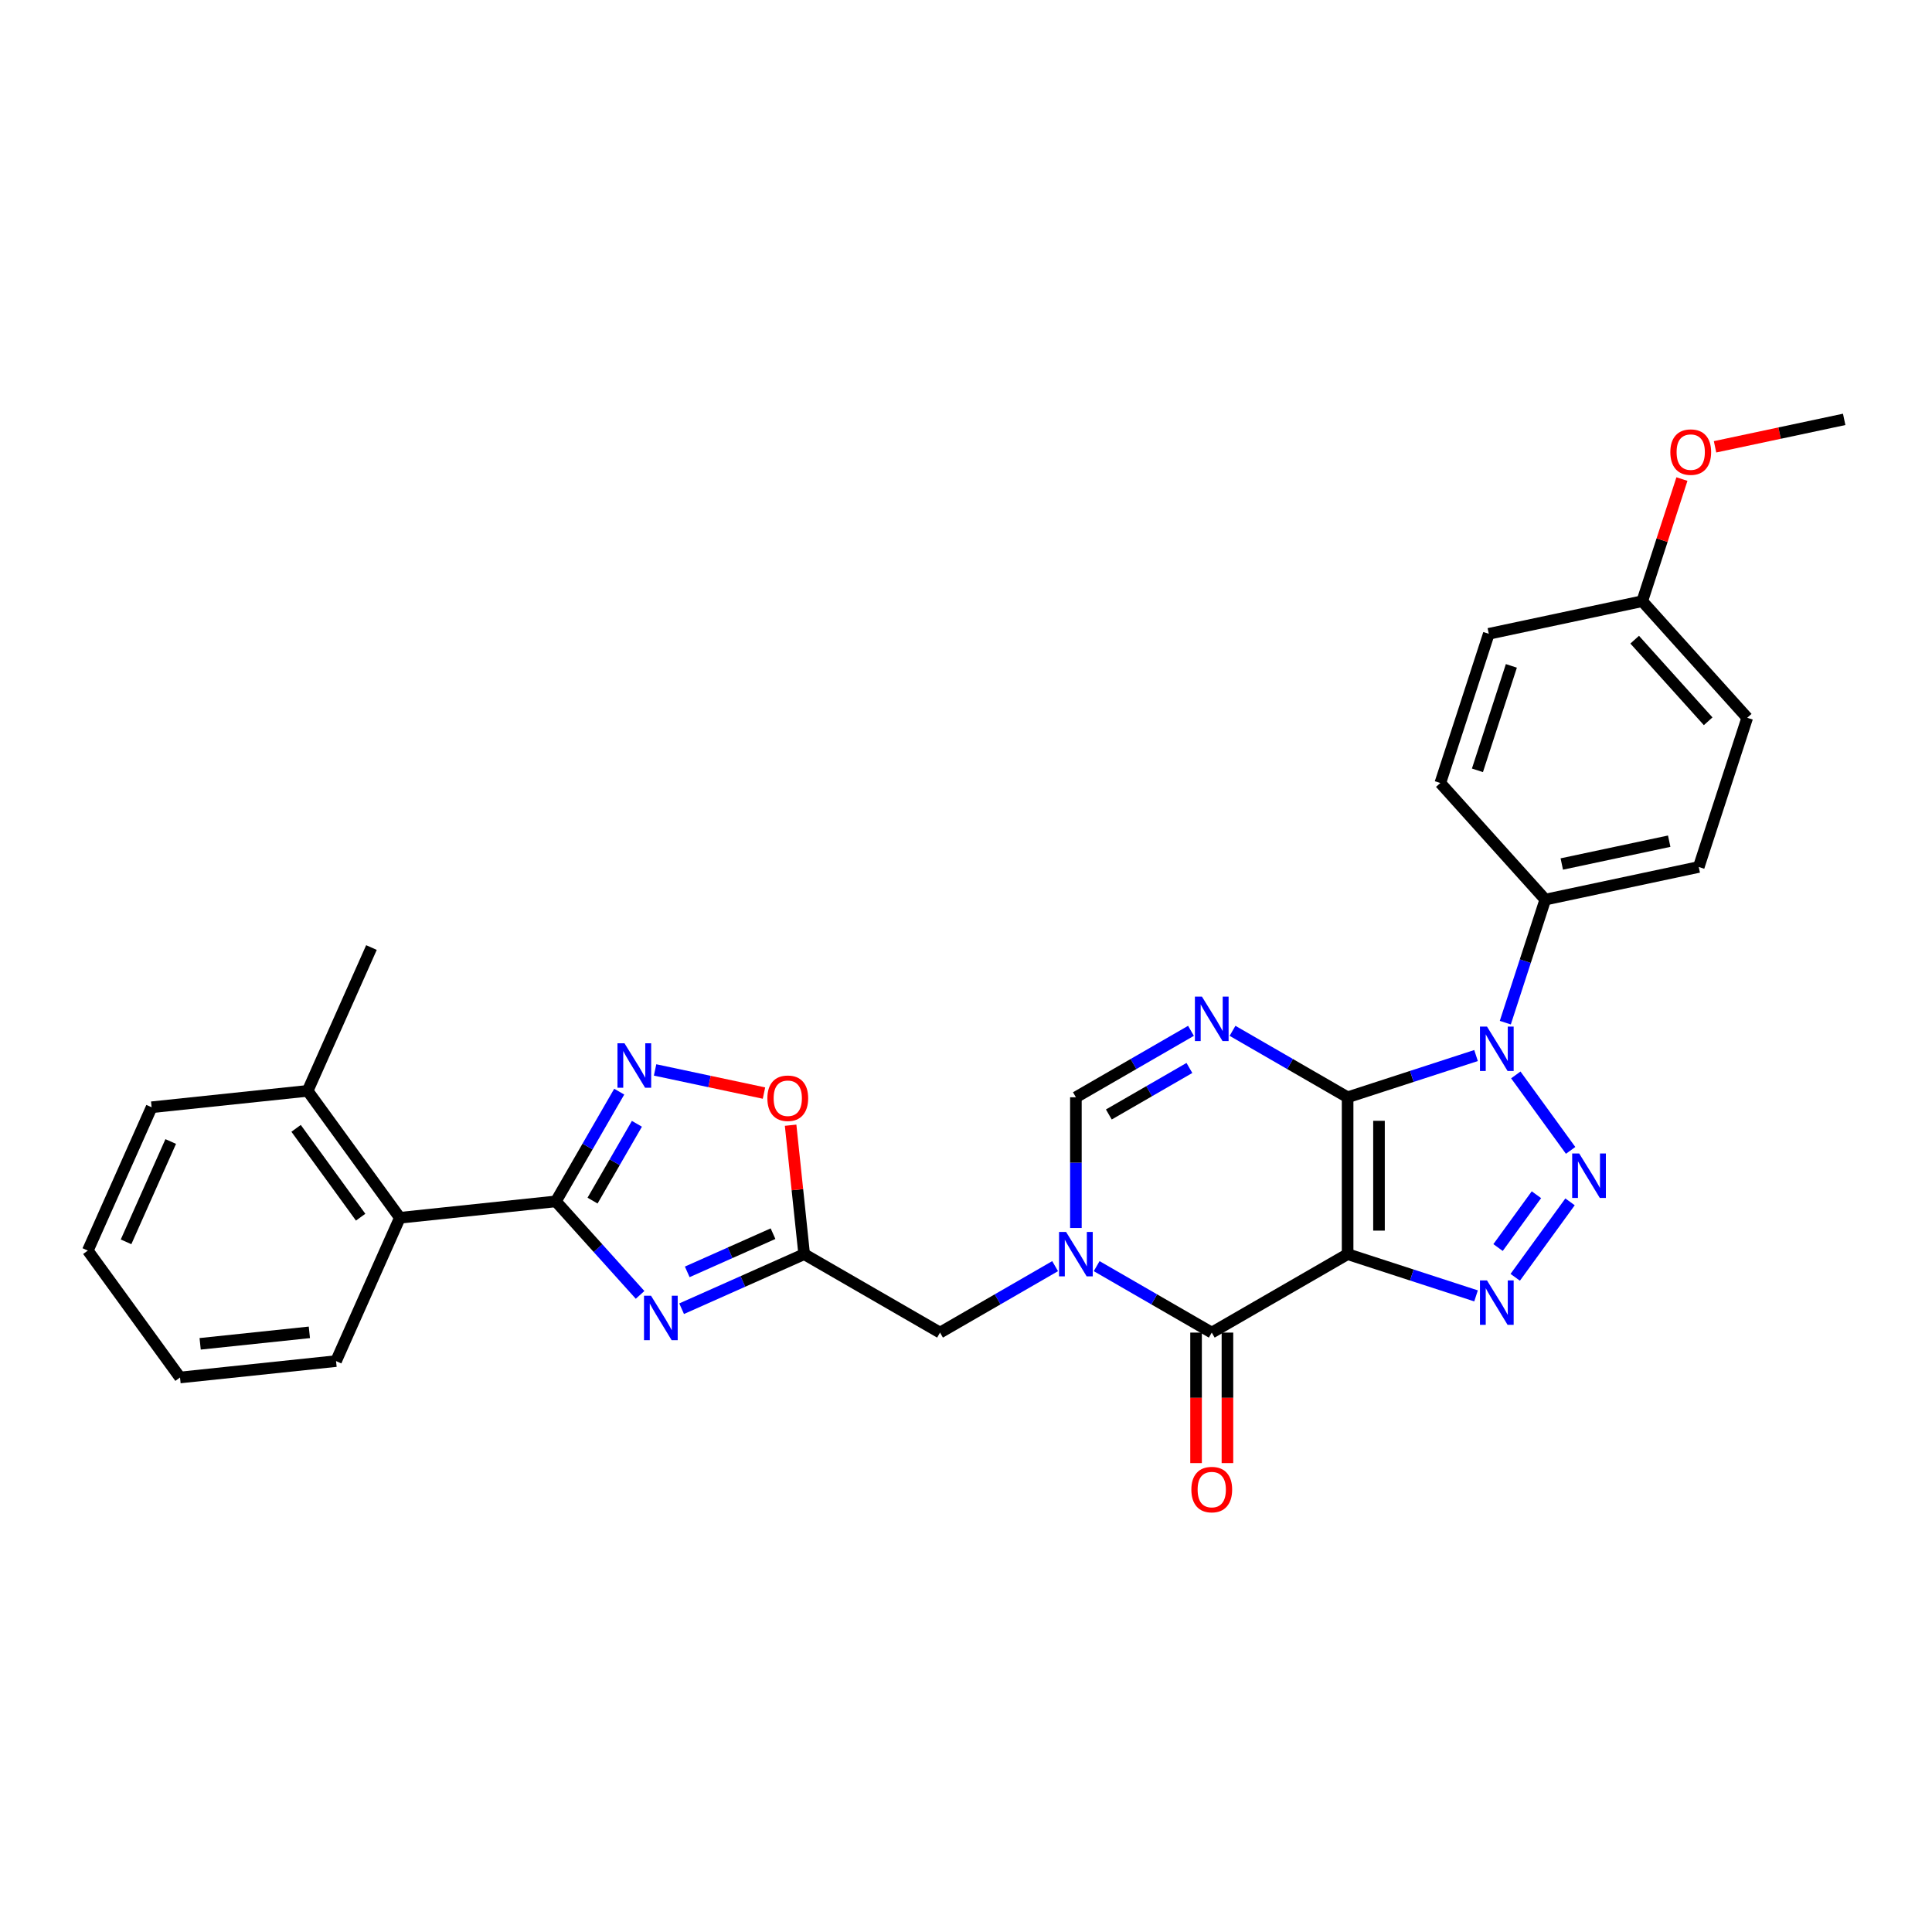 <?xml version='1.0' encoding='iso-8859-1'?>
<svg version='1.1' baseProfile='full'
              xmlns='http://www.w3.org/2000/svg'
                      xmlns:rdkit='http://www.rdkit.org/xml'
                      xmlns:xlink='http://www.w3.org/1999/xlink'
                  xml:space='preserve'
width='1000px' height='1000px' viewBox='0 0 1000 1000'>
<!-- END OF HEADER -->
<rect style='opacity:1.0;fill:#FFFFFF;stroke:none' width='1000' height='1000' x='0' y='0'> </rect>
<path class='bond-0' d='M 697.523,567.947 L 697.523,649.147' style='fill:none;fill-rule:evenodd;stroke:#000000;stroke-width:6px;stroke-linecap:butt;stroke-linejoin:miter;stroke-opacity:1' />
<path class='bond-0' d='M 713.764,580.127 L 713.764,636.967' style='fill:none;fill-rule:evenodd;stroke:#000000;stroke-width:6px;stroke-linecap:butt;stroke-linejoin:miter;stroke-opacity:1' />
<path class='bond-1' d='M 697.523,567.947 L 730.761,557.147' style='fill:none;fill-rule:evenodd;stroke:#000000;stroke-width:6px;stroke-linecap:butt;stroke-linejoin:miter;stroke-opacity:1' />
<path class='bond-1' d='M 730.761,557.147 L 763.999,546.348' style='fill:none;fill-rule:evenodd;stroke:#0000FF;stroke-width:6px;stroke-linecap:butt;stroke-linejoin:miter;stroke-opacity:1' />
<path class='bond-4' d='M 697.523,567.947 L 667.738,550.75' style='fill:none;fill-rule:evenodd;stroke:#000000;stroke-width:6px;stroke-linecap:butt;stroke-linejoin:miter;stroke-opacity:1' />
<path class='bond-4' d='M 667.738,550.75 L 637.953,533.554' style='fill:none;fill-rule:evenodd;stroke:#0000FF;stroke-width:6px;stroke-linecap:butt;stroke-linejoin:miter;stroke-opacity:1' />
<path class='bond-3' d='M 697.523,649.147 L 730.761,659.947' style='fill:none;fill-rule:evenodd;stroke:#000000;stroke-width:6px;stroke-linecap:butt;stroke-linejoin:miter;stroke-opacity:1' />
<path class='bond-3' d='M 730.761,659.947 L 763.999,670.747' style='fill:none;fill-rule:evenodd;stroke:#0000FF;stroke-width:6px;stroke-linecap:butt;stroke-linejoin:miter;stroke-opacity:1' />
<path class='bond-5' d='M 697.523,649.147 L 627.202,689.748' style='fill:none;fill-rule:evenodd;stroke:#000000;stroke-width:6px;stroke-linecap:butt;stroke-linejoin:miter;stroke-opacity:1' />
<path class='bond-2' d='M 784.578,556.382 L 812.953,595.437' style='fill:none;fill-rule:evenodd;stroke:#0000FF;stroke-width:6px;stroke-linecap:butt;stroke-linejoin:miter;stroke-opacity:1' />
<path class='bond-15' d='M 779.145,529.326 L 789.494,497.477' style='fill:none;fill-rule:evenodd;stroke:#0000FF;stroke-width:6px;stroke-linecap:butt;stroke-linejoin:miter;stroke-opacity:1' />
<path class='bond-15' d='M 789.494,497.477 L 799.842,465.628' style='fill:none;fill-rule:evenodd;stroke:#000000;stroke-width:6px;stroke-linecap:butt;stroke-linejoin:miter;stroke-opacity:1' />
<path class='bond-30' d='M 812.65,622.075 L 784.275,661.13' style='fill:none;fill-rule:evenodd;stroke:#0000FF;stroke-width:6px;stroke-linecap:butt;stroke-linejoin:miter;stroke-opacity:1' />
<path class='bond-30' d='M 795.255,618.388 L 775.392,645.726' style='fill:none;fill-rule:evenodd;stroke:#0000FF;stroke-width:6px;stroke-linecap:butt;stroke-linejoin:miter;stroke-opacity:1' />
<path class='bond-11' d='M 616.451,533.554 L 586.665,550.75' style='fill:none;fill-rule:evenodd;stroke:#0000FF;stroke-width:6px;stroke-linecap:butt;stroke-linejoin:miter;stroke-opacity:1' />
<path class='bond-11' d='M 586.665,550.75 L 556.88,567.947' style='fill:none;fill-rule:evenodd;stroke:#000000;stroke-width:6px;stroke-linecap:butt;stroke-linejoin:miter;stroke-opacity:1' />
<path class='bond-11' d='M 615.635,552.777 L 594.785,564.815' style='fill:none;fill-rule:evenodd;stroke:#0000FF;stroke-width:6px;stroke-linecap:butt;stroke-linejoin:miter;stroke-opacity:1' />
<path class='bond-11' d='M 594.785,564.815 L 573.935,576.852' style='fill:none;fill-rule:evenodd;stroke:#000000;stroke-width:6px;stroke-linecap:butt;stroke-linejoin:miter;stroke-opacity:1' />
<path class='bond-16' d='M 619.082,689.748 L 619.082,723.519' style='fill:none;fill-rule:evenodd;stroke:#000000;stroke-width:6px;stroke-linecap:butt;stroke-linejoin:miter;stroke-opacity:1' />
<path class='bond-16' d='M 619.082,723.519 L 619.082,757.29' style='fill:none;fill-rule:evenodd;stroke:#FF0000;stroke-width:6px;stroke-linecap:butt;stroke-linejoin:miter;stroke-opacity:1' />
<path class='bond-16' d='M 635.322,689.748 L 635.322,723.519' style='fill:none;fill-rule:evenodd;stroke:#000000;stroke-width:6px;stroke-linecap:butt;stroke-linejoin:miter;stroke-opacity:1' />
<path class='bond-16' d='M 635.322,723.519 L 635.322,757.29' style='fill:none;fill-rule:evenodd;stroke:#FF0000;stroke-width:6px;stroke-linecap:butt;stroke-linejoin:miter;stroke-opacity:1' />
<path class='bond-31' d='M 627.202,689.748 L 597.416,672.551' style='fill:none;fill-rule:evenodd;stroke:#000000;stroke-width:6px;stroke-linecap:butt;stroke-linejoin:miter;stroke-opacity:1' />
<path class='bond-31' d='M 597.416,672.551 L 567.631,655.355' style='fill:none;fill-rule:evenodd;stroke:#0000FF;stroke-width:6px;stroke-linecap:butt;stroke-linejoin:miter;stroke-opacity:1' />
<path class='bond-6' d='M 556.88,635.619 L 556.88,601.783' style='fill:none;fill-rule:evenodd;stroke:#0000FF;stroke-width:6px;stroke-linecap:butt;stroke-linejoin:miter;stroke-opacity:1' />
<path class='bond-6' d='M 556.88,601.783 L 556.88,567.947' style='fill:none;fill-rule:evenodd;stroke:#000000;stroke-width:6px;stroke-linecap:butt;stroke-linejoin:miter;stroke-opacity:1' />
<path class='bond-13' d='M 546.129,655.355 L 516.343,672.551' style='fill:none;fill-rule:evenodd;stroke:#0000FF;stroke-width:6px;stroke-linecap:butt;stroke-linejoin:miter;stroke-opacity:1' />
<path class='bond-13' d='M 516.343,672.551 L 486.558,689.748' style='fill:none;fill-rule:evenodd;stroke:#000000;stroke-width:6px;stroke-linecap:butt;stroke-linejoin:miter;stroke-opacity:1' />
<path class='bond-7' d='M 352.807,677.388 L 384.521,663.268' style='fill:none;fill-rule:evenodd;stroke:#0000FF;stroke-width:6px;stroke-linecap:butt;stroke-linejoin:miter;stroke-opacity:1' />
<path class='bond-7' d='M 384.521,663.268 L 416.236,649.147' style='fill:none;fill-rule:evenodd;stroke:#000000;stroke-width:6px;stroke-linecap:butt;stroke-linejoin:miter;stroke-opacity:1' />
<path class='bond-7' d='M 355.716,658.316 L 377.916,648.432' style='fill:none;fill-rule:evenodd;stroke:#0000FF;stroke-width:6px;stroke-linecap:butt;stroke-linejoin:miter;stroke-opacity:1' />
<path class='bond-7' d='M 377.916,648.432 L 400.116,638.547' style='fill:none;fill-rule:evenodd;stroke:#000000;stroke-width:6px;stroke-linecap:butt;stroke-linejoin:miter;stroke-opacity:1' />
<path class='bond-8' d='M 331.305,670.235 L 309.513,646.033' style='fill:none;fill-rule:evenodd;stroke:#0000FF;stroke-width:6px;stroke-linecap:butt;stroke-linejoin:miter;stroke-opacity:1' />
<path class='bond-8' d='M 309.513,646.033 L 287.722,621.831' style='fill:none;fill-rule:evenodd;stroke:#000000;stroke-width:6px;stroke-linecap:butt;stroke-linejoin:miter;stroke-opacity:1' />
<path class='bond-14' d='M 287.722,621.831 L 206.966,630.319' style='fill:none;fill-rule:evenodd;stroke:#000000;stroke-width:6px;stroke-linecap:butt;stroke-linejoin:miter;stroke-opacity:1' />
<path class='bond-33' d='M 287.722,621.831 L 304.117,593.434' style='fill:none;fill-rule:evenodd;stroke:#000000;stroke-width:6px;stroke-linecap:butt;stroke-linejoin:miter;stroke-opacity:1' />
<path class='bond-33' d='M 304.117,593.434 L 320.512,565.037' style='fill:none;fill-rule:evenodd;stroke:#0000FF;stroke-width:6px;stroke-linecap:butt;stroke-linejoin:miter;stroke-opacity:1' />
<path class='bond-33' d='M 306.705,621.432 L 318.181,601.554' style='fill:none;fill-rule:evenodd;stroke:#000000;stroke-width:6px;stroke-linecap:butt;stroke-linejoin:miter;stroke-opacity:1' />
<path class='bond-33' d='M 318.181,601.554 L 329.658,581.676' style='fill:none;fill-rule:evenodd;stroke:#0000FF;stroke-width:6px;stroke-linecap:butt;stroke-linejoin:miter;stroke-opacity:1' />
<path class='bond-9' d='M 339.073,553.794 L 367.255,559.785' style='fill:none;fill-rule:evenodd;stroke:#0000FF;stroke-width:6px;stroke-linecap:butt;stroke-linejoin:miter;stroke-opacity:1' />
<path class='bond-9' d='M 367.255,559.785 L 395.437,565.775' style='fill:none;fill-rule:evenodd;stroke:#FF0000;stroke-width:6px;stroke-linecap:butt;stroke-linejoin:miter;stroke-opacity:1' />
<path class='bond-10' d='M 416.236,649.147 L 486.558,689.748' style='fill:none;fill-rule:evenodd;stroke:#000000;stroke-width:6px;stroke-linecap:butt;stroke-linejoin:miter;stroke-opacity:1' />
<path class='bond-12' d='M 416.236,649.147 L 412.729,615.777' style='fill:none;fill-rule:evenodd;stroke:#000000;stroke-width:6px;stroke-linecap:butt;stroke-linejoin:miter;stroke-opacity:1' />
<path class='bond-12' d='M 412.729,615.777 L 409.221,582.407' style='fill:none;fill-rule:evenodd;stroke:#FF0000;stroke-width:6px;stroke-linecap:butt;stroke-linejoin:miter;stroke-opacity:1' />
<path class='bond-17' d='M 206.966,630.319 L 159.238,564.626' style='fill:none;fill-rule:evenodd;stroke:#000000;stroke-width:6px;stroke-linecap:butt;stroke-linejoin:miter;stroke-opacity:1' />
<path class='bond-17' d='M 186.668,630.01 L 153.258,584.026' style='fill:none;fill-rule:evenodd;stroke:#000000;stroke-width:6px;stroke-linecap:butt;stroke-linejoin:miter;stroke-opacity:1' />
<path class='bond-24' d='M 206.966,630.319 L 173.939,704.499' style='fill:none;fill-rule:evenodd;stroke:#000000;stroke-width:6px;stroke-linecap:butt;stroke-linejoin:miter;stroke-opacity:1' />
<path class='bond-18' d='M 799.842,465.628 L 879.268,448.746' style='fill:none;fill-rule:evenodd;stroke:#000000;stroke-width:6px;stroke-linecap:butt;stroke-linejoin:miter;stroke-opacity:1' />
<path class='bond-18' d='M 808.38,447.21 L 863.978,435.393' style='fill:none;fill-rule:evenodd;stroke:#000000;stroke-width:6px;stroke-linecap:butt;stroke-linejoin:miter;stroke-opacity:1' />
<path class='bond-19' d='M 799.842,465.628 L 745.508,405.284' style='fill:none;fill-rule:evenodd;stroke:#000000;stroke-width:6px;stroke-linecap:butt;stroke-linejoin:miter;stroke-opacity:1' />
<path class='bond-25' d='M 159.238,564.626 L 192.265,490.446' style='fill:none;fill-rule:evenodd;stroke:#000000;stroke-width:6px;stroke-linecap:butt;stroke-linejoin:miter;stroke-opacity:1' />
<path class='bond-26' d='M 159.238,564.626 L 78.482,573.114' style='fill:none;fill-rule:evenodd;stroke:#000000;stroke-width:6px;stroke-linecap:butt;stroke-linejoin:miter;stroke-opacity:1' />
<path class='bond-22' d='M 879.268,448.746 L 904.361,371.519' style='fill:none;fill-rule:evenodd;stroke:#000000;stroke-width:6px;stroke-linecap:butt;stroke-linejoin:miter;stroke-opacity:1' />
<path class='bond-21' d='M 745.508,405.284 L 770.601,328.058' style='fill:none;fill-rule:evenodd;stroke:#000000;stroke-width:6px;stroke-linecap:butt;stroke-linejoin:miter;stroke-opacity:1' />
<path class='bond-21' d='M 764.717,398.719 L 782.282,344.66' style='fill:none;fill-rule:evenodd;stroke:#000000;stroke-width:6px;stroke-linecap:butt;stroke-linejoin:miter;stroke-opacity:1' />
<path class='bond-20' d='M 850.027,311.175 L 770.601,328.058' style='fill:none;fill-rule:evenodd;stroke:#000000;stroke-width:6px;stroke-linecap:butt;stroke-linejoin:miter;stroke-opacity:1' />
<path class='bond-23' d='M 850.027,311.175 L 860.296,279.57' style='fill:none;fill-rule:evenodd;stroke:#000000;stroke-width:6px;stroke-linecap:butt;stroke-linejoin:miter;stroke-opacity:1' />
<path class='bond-23' d='M 860.296,279.57 L 870.565,247.964' style='fill:none;fill-rule:evenodd;stroke:#FF0000;stroke-width:6px;stroke-linecap:butt;stroke-linejoin:miter;stroke-opacity:1' />
<path class='bond-32' d='M 850.027,311.175 L 904.361,371.519' style='fill:none;fill-rule:evenodd;stroke:#000000;stroke-width:6px;stroke-linecap:butt;stroke-linejoin:miter;stroke-opacity:1' />
<path class='bond-32' d='M 846.108,331.094 L 884.142,373.334' style='fill:none;fill-rule:evenodd;stroke:#000000;stroke-width:6px;stroke-linecap:butt;stroke-linejoin:miter;stroke-opacity:1' />
<path class='bond-27' d='M 887.705,231.274 L 921.125,224.17' style='fill:none;fill-rule:evenodd;stroke:#FF0000;stroke-width:6px;stroke-linecap:butt;stroke-linejoin:miter;stroke-opacity:1' />
<path class='bond-27' d='M 921.125,224.17 L 954.545,217.066' style='fill:none;fill-rule:evenodd;stroke:#000000;stroke-width:6px;stroke-linecap:butt;stroke-linejoin:miter;stroke-opacity:1' />
<path class='bond-28' d='M 173.939,704.499 L 93.183,712.987' style='fill:none;fill-rule:evenodd;stroke:#000000;stroke-width:6px;stroke-linecap:butt;stroke-linejoin:miter;stroke-opacity:1' />
<path class='bond-28' d='M 160.128,689.621 L 103.599,695.563' style='fill:none;fill-rule:evenodd;stroke:#000000;stroke-width:6px;stroke-linecap:butt;stroke-linejoin:miter;stroke-opacity:1' />
<path class='bond-34' d='M 78.482,573.114 L 45.455,647.294' style='fill:none;fill-rule:evenodd;stroke:#000000;stroke-width:6px;stroke-linecap:butt;stroke-linejoin:miter;stroke-opacity:1' />
<path class='bond-34' d='M 88.364,590.846 L 65.245,642.773' style='fill:none;fill-rule:evenodd;stroke:#000000;stroke-width:6px;stroke-linecap:butt;stroke-linejoin:miter;stroke-opacity:1' />
<path class='bond-29' d='M 93.183,712.987 L 45.455,647.294' style='fill:none;fill-rule:evenodd;stroke:#000000;stroke-width:6px;stroke-linecap:butt;stroke-linejoin:miter;stroke-opacity:1' />
<path  class='atom-2' d='M 769.667 531.356
L 777.202 543.537
Q 777.949 544.738, 779.151 546.915
Q 780.353 549.091, 780.418 549.221
L 780.418 531.356
L 783.471 531.356
L 783.471 554.352
L 780.32 554.352
L 772.233 541.036
Q 771.291 539.477, 770.284 537.69
Q 769.309 535.904, 769.017 535.352
L 769.017 554.352
L 766.029 554.352
L 766.029 531.356
L 769.667 531.356
' fill='#0000FF'/>
<path  class='atom-3' d='M 817.395 597.049
L 824.931 609.229
Q 825.678 610.431, 826.879 612.607
Q 828.081 614.783, 828.146 614.913
L 828.146 597.049
L 831.199 597.049
L 831.199 620.045
L 828.049 620.045
L 819.961 606.728
Q 819.019 605.169, 818.012 603.383
Q 817.038 601.596, 816.746 601.044
L 816.746 620.045
L 813.757 620.045
L 813.757 597.049
L 817.395 597.049
' fill='#0000FF'/>
<path  class='atom-4' d='M 769.667 662.742
L 777.202 674.922
Q 777.949 676.124, 779.151 678.3
Q 780.353 680.476, 780.418 680.606
L 780.418 662.742
L 783.471 662.742
L 783.471 685.738
L 780.32 685.738
L 772.233 672.421
Q 771.291 670.862, 770.284 669.075
Q 769.309 667.289, 769.017 666.737
L 769.017 685.738
L 766.029 685.738
L 766.029 662.742
L 769.667 662.742
' fill='#0000FF'/>
<path  class='atom-5' d='M 622.118 515.849
L 629.654 528.029
Q 630.401 529.23, 631.603 531.407
Q 632.804 533.583, 632.869 533.713
L 632.869 515.849
L 635.923 515.849
L 635.923 538.845
L 632.772 538.845
L 624.684 525.528
Q 623.742 523.969, 622.736 522.182
Q 621.761 520.396, 621.469 519.844
L 621.469 538.845
L 618.481 538.845
L 618.481 515.849
L 622.118 515.849
' fill='#0000FF'/>
<path  class='atom-7' d='M 551.797 637.649
L 559.332 649.83
Q 560.079 651.031, 561.281 653.207
Q 562.483 655.384, 562.548 655.514
L 562.548 637.649
L 565.601 637.649
L 565.601 660.645
L 562.45 660.645
L 554.363 647.329
Q 553.421 645.77, 552.414 643.983
Q 551.439 642.197, 551.147 641.645
L 551.147 660.645
L 548.159 660.645
L 548.159 637.649
L 551.797 637.649
' fill='#0000FF'/>
<path  class='atom-8' d='M 336.973 670.677
L 344.508 682.857
Q 345.255 684.059, 346.457 686.235
Q 347.659 688.411, 347.724 688.541
L 347.724 670.677
L 350.777 670.677
L 350.777 693.673
L 347.626 693.673
L 339.539 680.356
Q 338.597 678.797, 337.59 677.01
Q 336.615 675.224, 336.323 674.672
L 336.323 693.673
L 333.335 693.673
L 333.335 670.677
L 336.973 670.677
' fill='#0000FF'/>
<path  class='atom-10' d='M 323.239 540.011
L 330.774 552.191
Q 331.522 553.393, 332.723 555.569
Q 333.925 557.745, 333.99 557.875
L 333.99 540.011
L 337.043 540.011
L 337.043 563.007
L 333.893 563.007
L 325.805 549.69
Q 324.863 548.131, 323.856 546.345
Q 322.882 544.558, 322.589 544.006
L 322.589 563.007
L 319.601 563.007
L 319.601 540.011
L 323.239 540.011
' fill='#0000FF'/>
<path  class='atom-13' d='M 397.192 568.457
Q 397.192 562.935, 399.921 559.849
Q 402.649 556.764, 407.748 556.764
Q 412.848 556.764, 415.576 559.849
Q 418.305 562.935, 418.305 568.457
Q 418.305 574.043, 415.544 577.226
Q 412.783 580.377, 407.748 580.377
Q 402.682 580.377, 399.921 577.226
Q 397.192 574.076, 397.192 568.457
M 407.748 577.778
Q 411.256 577.778, 413.14 575.44
Q 415.056 573.069, 415.056 568.457
Q 415.056 563.942, 413.14 561.668
Q 411.256 559.362, 407.748 559.362
Q 404.241 559.362, 402.324 561.636
Q 400.44 563.909, 400.44 568.457
Q 400.44 573.101, 402.324 575.44
Q 404.241 577.778, 407.748 577.778
' fill='#FF0000'/>
<path  class='atom-17' d='M 616.646 771.013
Q 616.646 765.492, 619.374 762.406
Q 622.102 759.32, 627.202 759.32
Q 632.301 759.32, 635.029 762.406
Q 637.758 765.492, 637.758 771.013
Q 637.758 776.6, 634.997 779.783
Q 632.236 782.934, 627.202 782.934
Q 622.135 782.934, 619.374 779.783
Q 616.646 776.632, 616.646 771.013
M 627.202 780.335
Q 630.709 780.335, 632.593 777.997
Q 634.51 775.626, 634.51 771.013
Q 634.51 766.499, 632.593 764.225
Q 630.709 761.919, 627.202 761.919
Q 623.694 761.919, 621.777 764.192
Q 619.894 766.466, 619.894 771.013
Q 619.894 775.658, 621.777 777.997
Q 623.694 780.335, 627.202 780.335
' fill='#FF0000'/>
<path  class='atom-24' d='M 864.563 234.014
Q 864.563 228.492, 867.292 225.407
Q 870.02 222.321, 875.119 222.321
Q 880.219 222.321, 882.947 225.407
Q 885.675 228.492, 885.675 234.014
Q 885.675 239.601, 882.915 242.784
Q 880.154 245.934, 875.119 245.934
Q 870.052 245.934, 867.292 242.784
Q 864.563 239.633, 864.563 234.014
M 875.119 243.336
Q 878.627 243.336, 880.511 240.997
Q 882.427 238.626, 882.427 234.014
Q 882.427 229.499, 880.511 227.226
Q 878.627 224.919, 875.119 224.919
Q 871.611 224.919, 869.695 227.193
Q 867.811 229.467, 867.811 234.014
Q 867.811 238.659, 869.695 240.997
Q 871.611 243.336, 875.119 243.336
' fill='#FF0000'/>
</svg>
